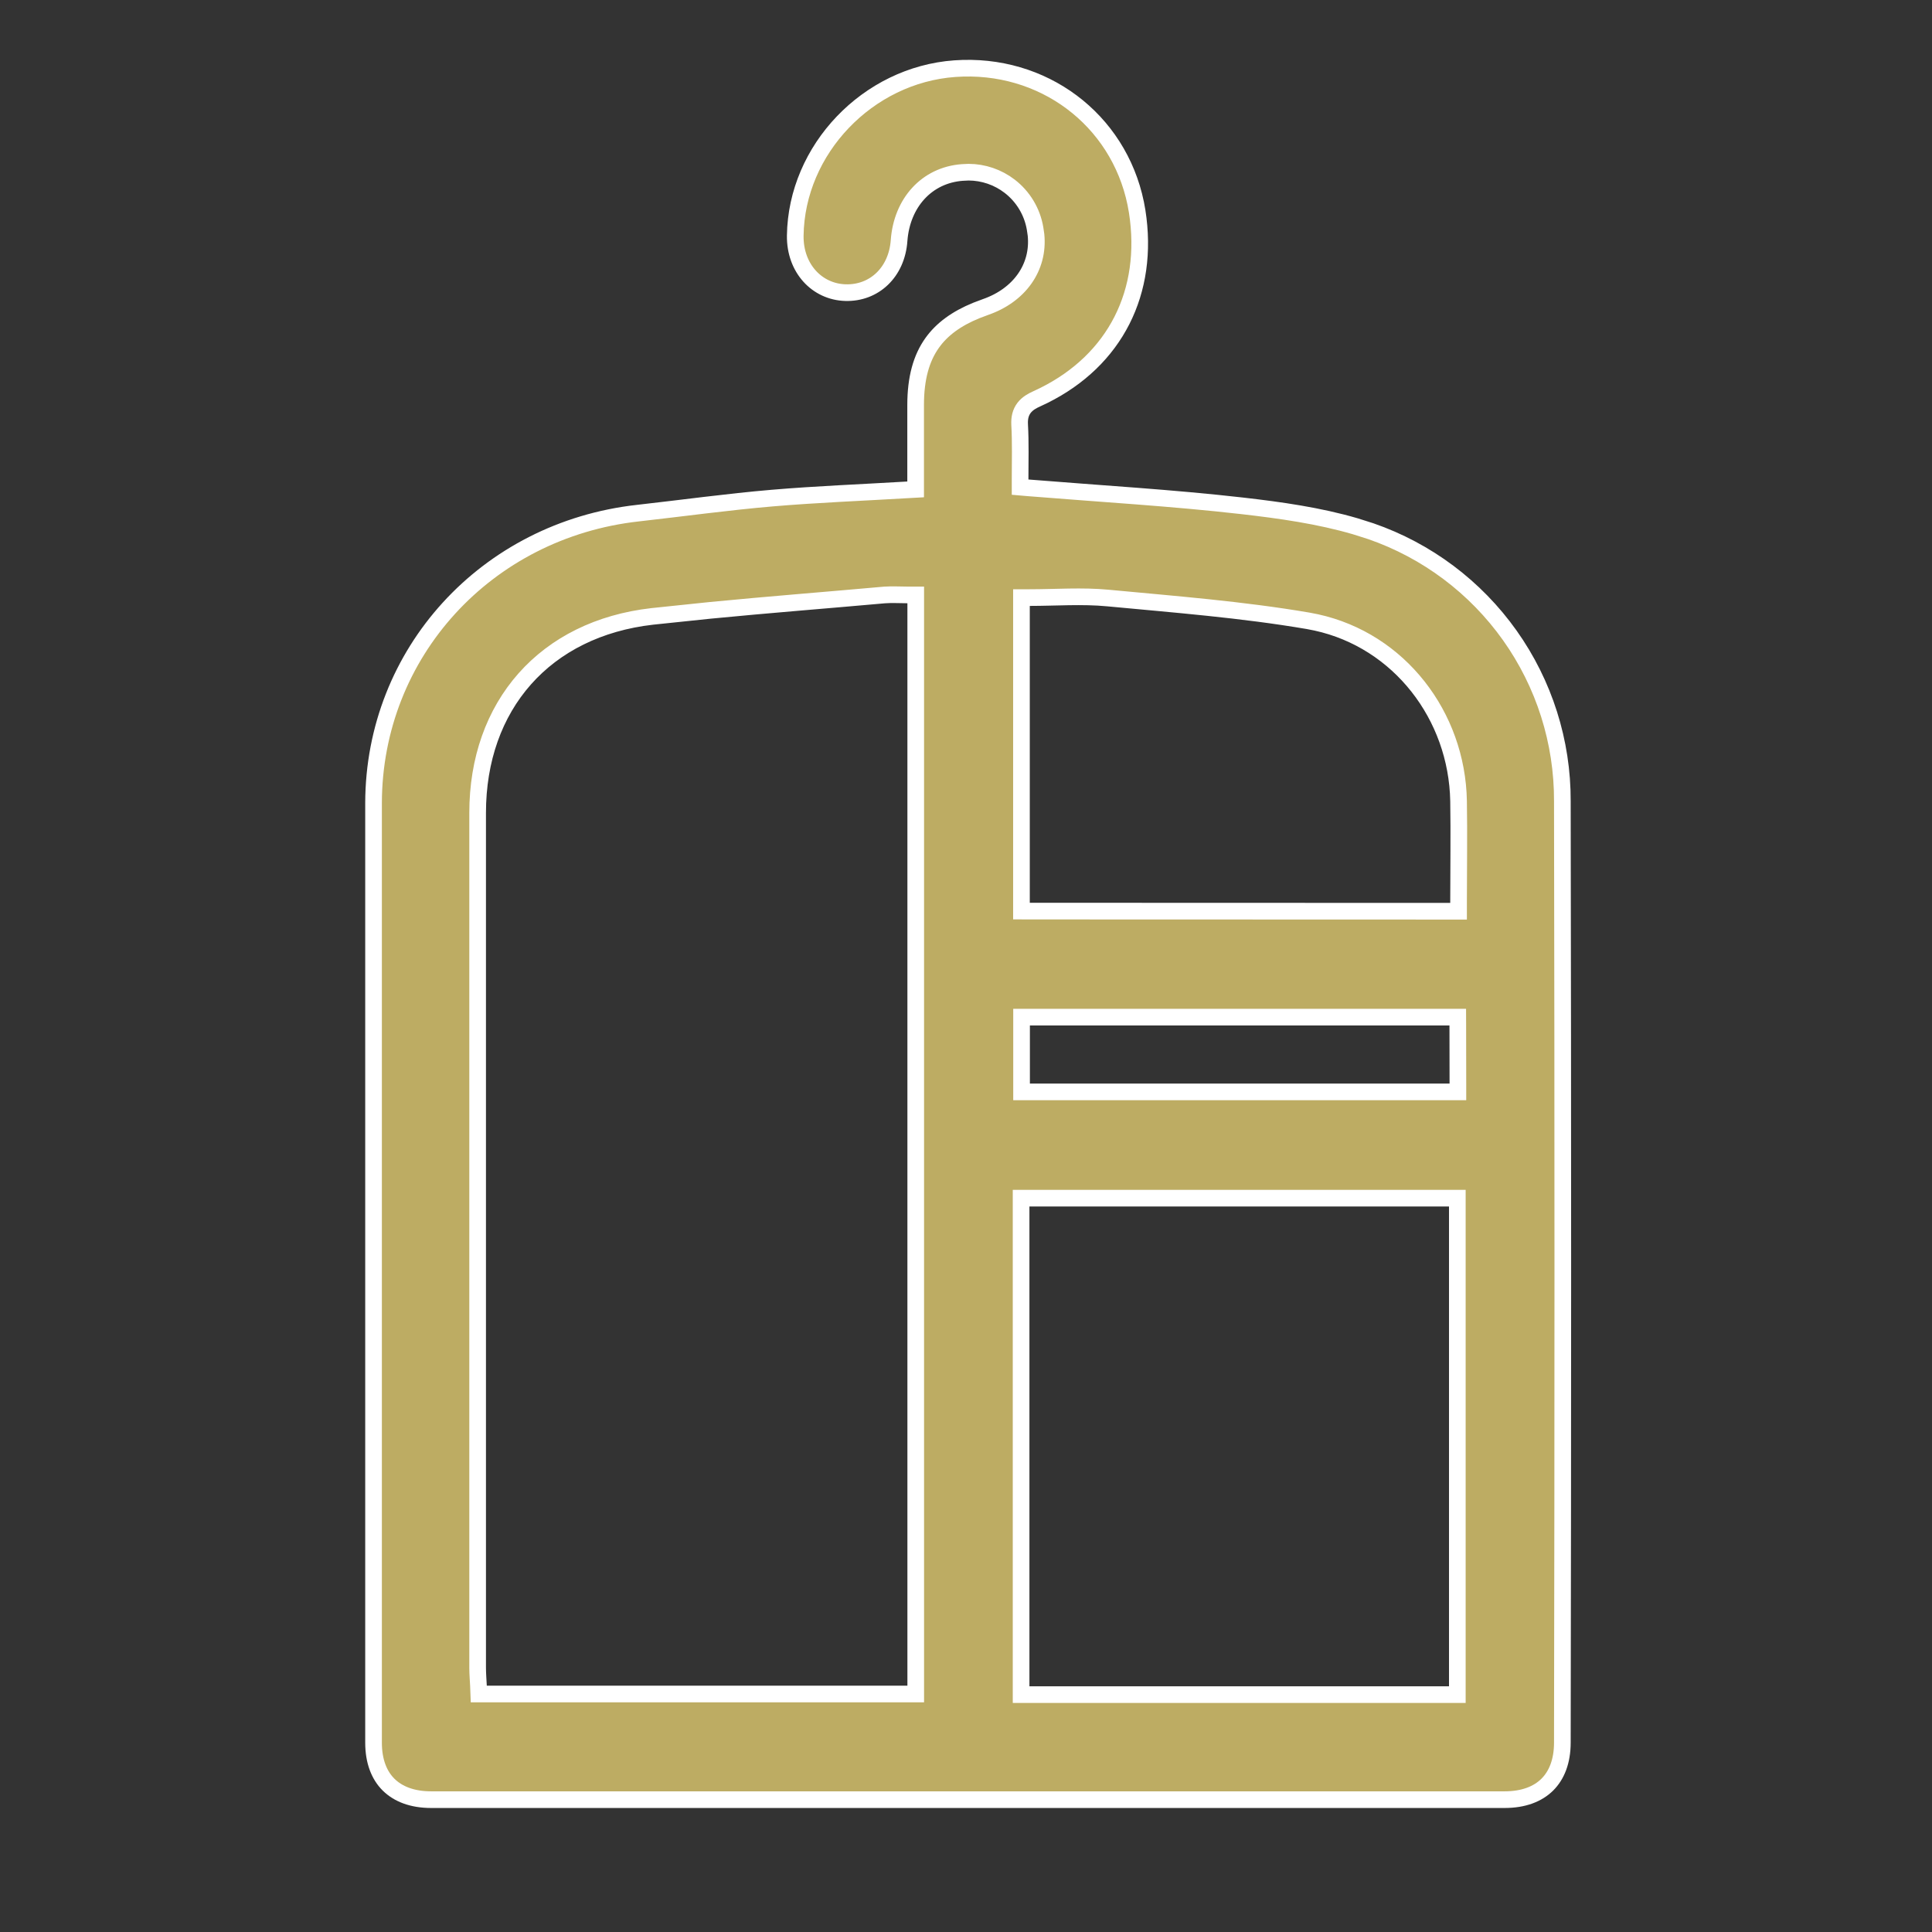 <svg width="58" height="58" viewBox="0 0 58 58" fill="none" xmlns="http://www.w3.org/2000/svg">
<rect x="0" y="0" width="58" height="58" fill="#333333" stroke="none"/>
<path d="M28.664 2.061C31.306 1.872 33.573 3.583 34.094 6.102L34.139 6.348C34.516 8.764 33.478 10.807 31.337 11.872L31.126 11.972C30.992 12.032 30.848 12.11 30.746 12.241C30.637 12.382 30.601 12.55 30.61 12.739V12.742C30.641 13.287 30.624 13.834 30.624 14.394V14.624L30.854 14.644C33.066 14.824 35.18 14.945 37.286 15.185C38.44 15.317 39.599 15.481 40.689 15.8L41.152 15.947C42.835 16.529 44.294 17.623 45.325 19.075C46.357 20.528 46.909 22.267 46.903 24.049V24.051C46.921 33.473 46.921 42.893 46.903 52.313V52.314C46.903 52.877 46.732 53.297 46.45 53.577C46.166 53.858 45.74 54.027 45.169 54.027H12.943C12.376 54.027 11.95 53.858 11.666 53.577C11.383 53.297 11.214 52.876 11.214 52.314V24.109C11.223 19.597 14.604 15.912 19.148 15.405H19.149C20.505 15.253 21.836 15.068 23.182 14.953C24.528 14.839 25.836 14.789 27.253 14.705L27.488 14.692V12.153C27.489 11.357 27.655 10.755 27.986 10.292C28.275 9.887 28.707 9.566 29.315 9.319L29.586 9.217C30.599 8.865 31.199 8.032 31.102 7.053L31.073 6.856C30.987 6.354 30.715 5.902 30.311 5.591C29.956 5.318 29.523 5.171 29.079 5.169L28.888 5.178C27.816 5.258 27.073 6.095 26.991 7.221V7.222C26.923 8.177 26.242 8.81 25.382 8.785C24.527 8.761 23.861 8.054 23.874 7.075C23.909 4.489 26.048 2.248 28.664 2.061ZM30.654 50.874H43.75V35.97H30.654V50.874ZM30.668 32.779H43.767V32.528L43.764 30.784L43.763 30.535H30.668V32.779ZM30.915 17.94H30.665V27.351L30.915 27.352L43.537 27.356H43.787V27.106C43.787 26.055 43.804 25.047 43.787 24.048V24.047C43.74 21.484 42.008 19.232 39.517 18.686L39.274 18.638C37.282 18.298 35.256 18.142 33.258 17.953C32.488 17.879 31.677 17.94 30.915 17.94ZM27.491 17.86H27.241C27.011 17.86 26.779 17.845 26.562 17.861H26.558C24.818 18.017 23.069 18.153 21.323 18.323L19.58 18.505C17.981 18.687 16.666 19.349 15.752 20.382C14.838 21.415 14.339 22.801 14.339 24.403V50.063C14.339 50.251 14.357 50.455 14.364 50.615L14.373 50.855H27.491V17.86Z" fill="#BDAC63" stroke="white" stroke-width="0.5"/>
</svg>
